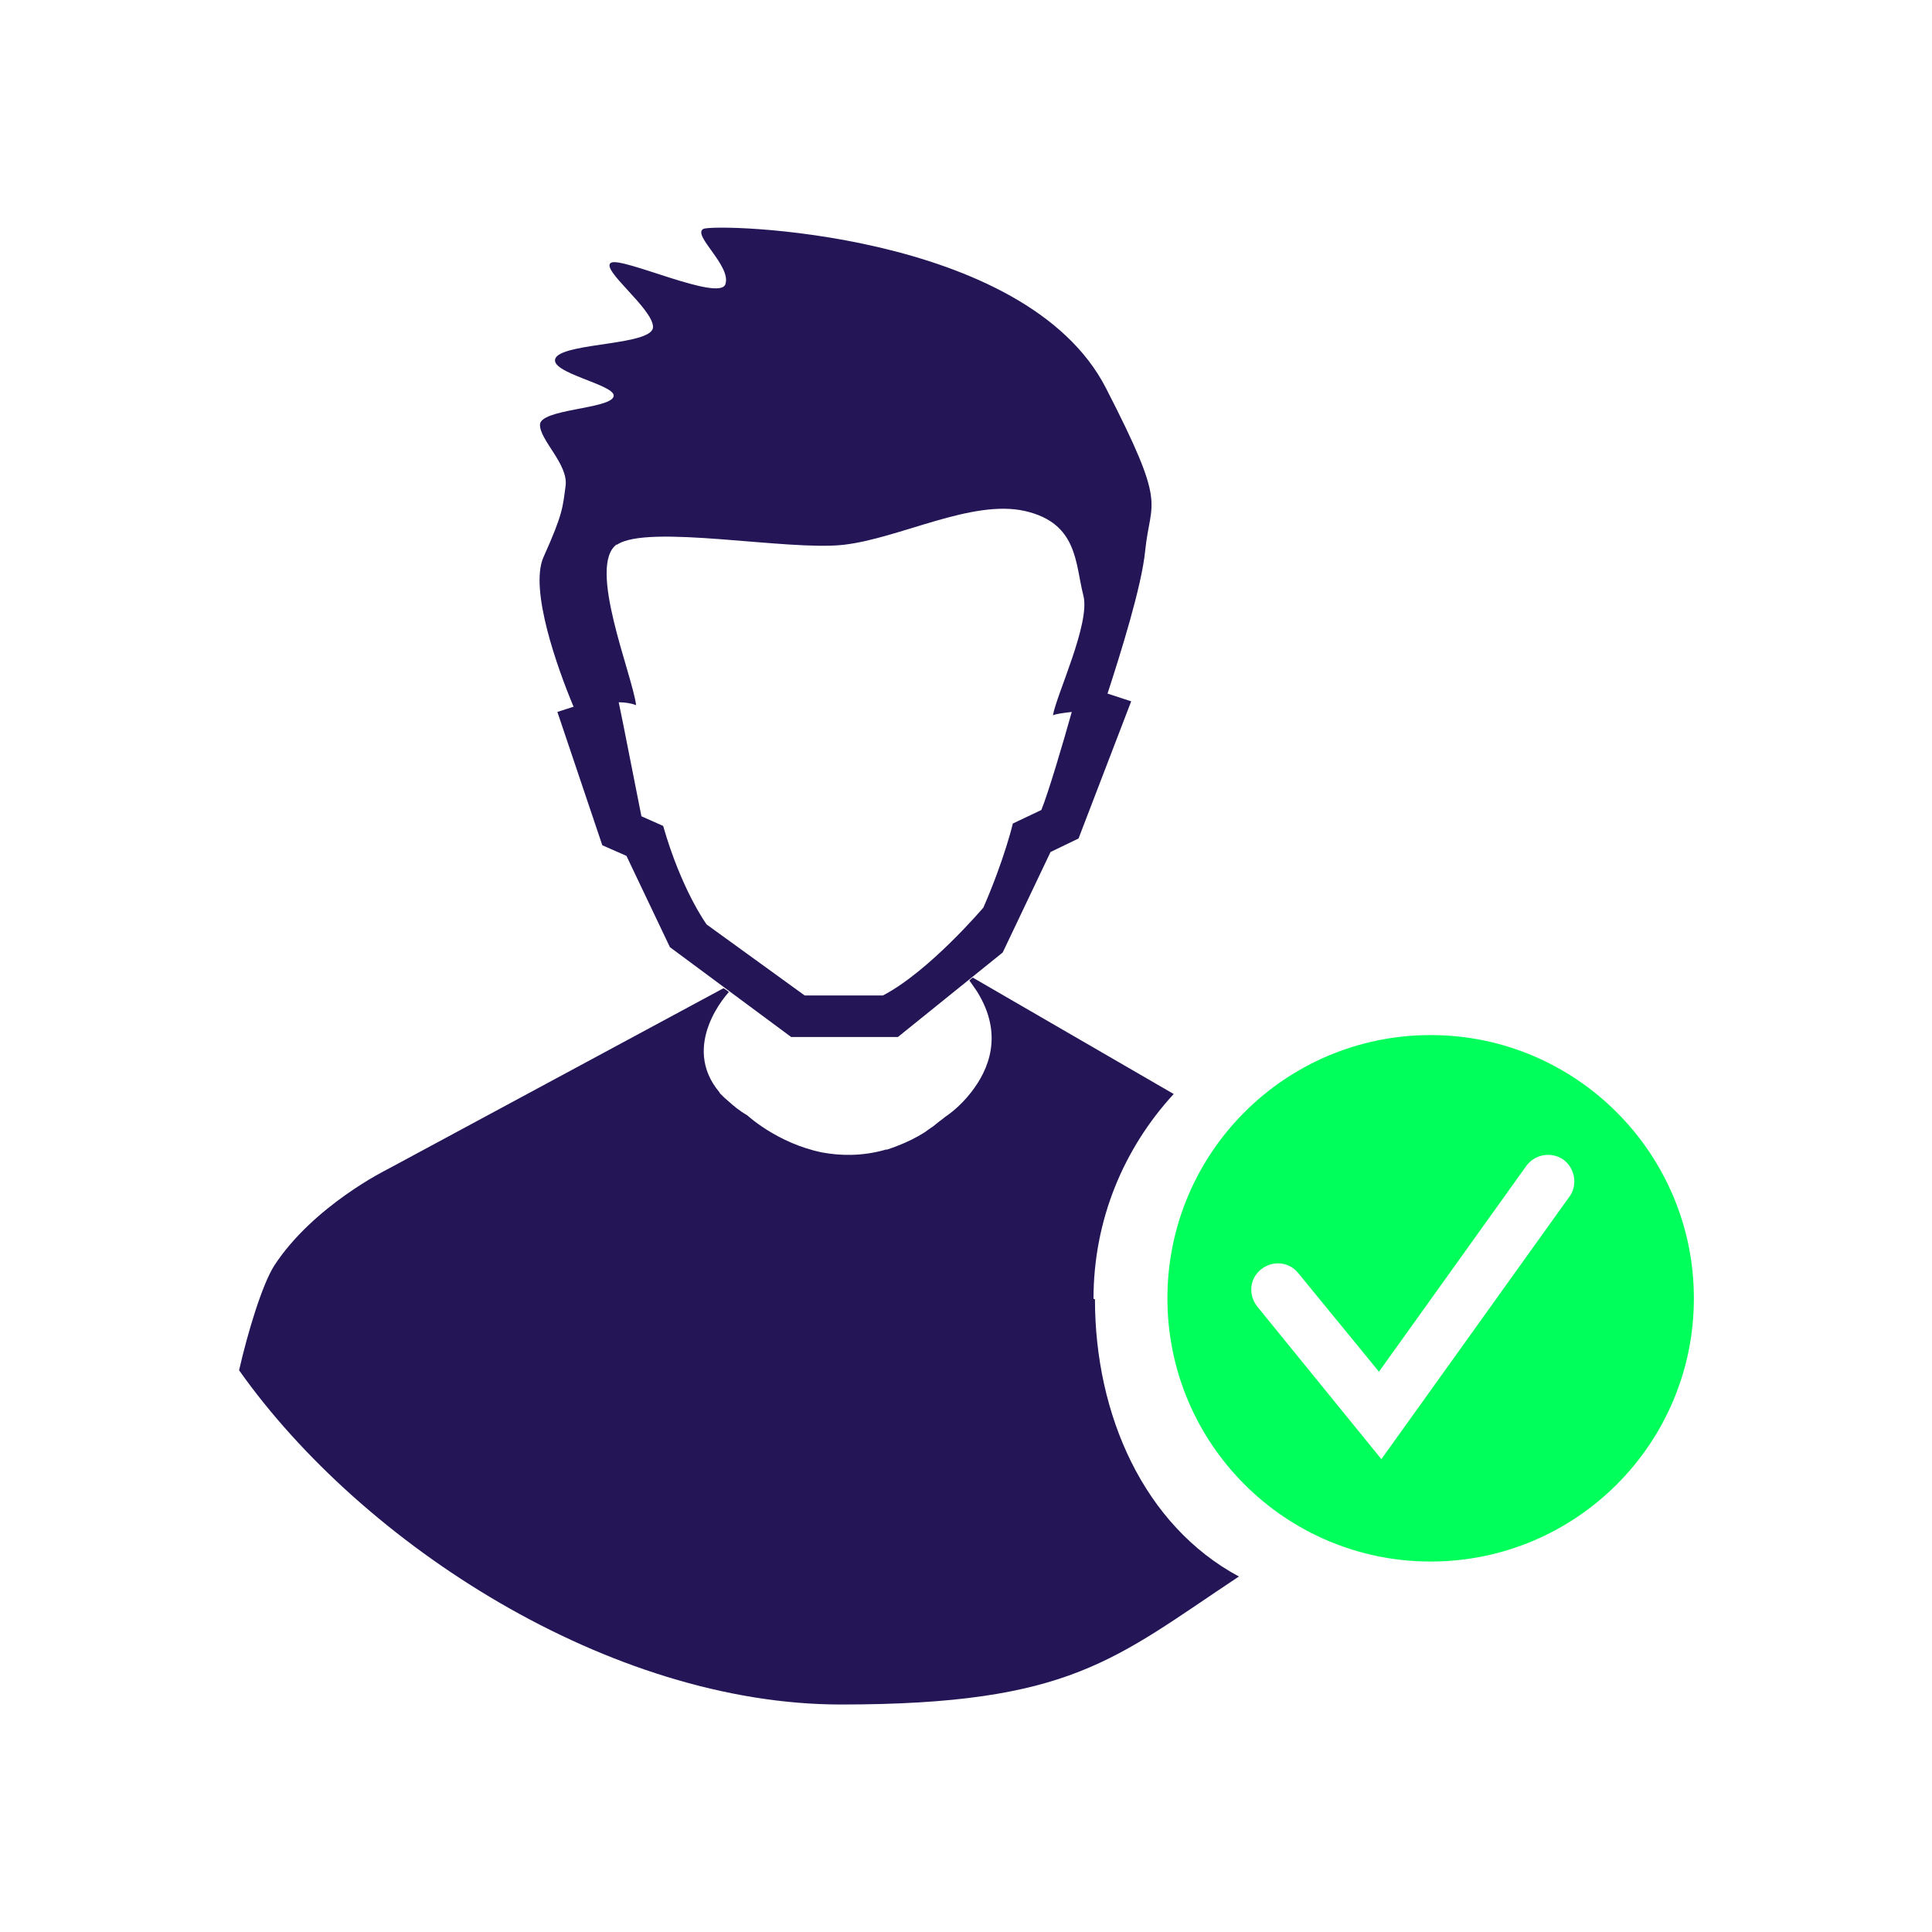 <?xml version="1.0" encoding="UTF-8"?>
<svg id="Layer_1" xmlns="http://www.w3.org/2000/svg" version="1.1" viewBox="0 0 400 400">
  <!-- Generator: Adobe Illustrator 30.0.0, SVG Export Plug-In . SVG Version: 2.1.1 Build 123)  -->
  <path d="M226.4,268.9c0-16.4,6.3-31.2,16.6-42.4l-41.6-24.1c-.3.2-.4.3-.7.6.6.8,1.1,1.6,1.6,2.3,5.6,9,2.3,16.3-1.2,20.8-2.3,3-4.8,4.7-4.8,4.7-.2.2-.5.3-.8.6-.8.6-1.6,1.2-2.3,1.8-.6.4-1.2.8-1.7,1.2-1.9,1.2-3.8,2.1-5.6,2.8-.7.3-1.4.5-2.2.8-.2,0-.4,0-.6.1-4.7,1.3-9.1,1.2-12.9.5-9.3-1.9-15.5-7.7-15.5-7.7-1.6-.9-2.9-2-4-3-.5-.4-1-.9-1.5-1.4s-.1-.2-.2-.3c-8.4-9.9,1.9-20.8,1.9-20.8,0,0-.4-.4-1.1-.8l-69.6,37.5s-15.3,7.5-23.4,19.9c-2.5,3.9-5.5,13.8-7.3,21.7,25.6,36.2,76.9,69.2,124.6,69.2s56.6-9.4,82.4-26.5c-19.7-10.6-29.8-33.5-29.8-57.4Z" fill="#231556"/>
  <path d="M118.8,146.3l-3.4,1.1,9.3,27.6,5,2.2,9,18.9,25.1,18.6h22.1l21.7-17.5,9.9-20.8,5.8-2.8,10.9-28.4-4.9-1.6c2.7-8.3,7.1-22.3,7.8-29.6,1.1-10.8,4.7-8.7-8.1-33.6-16.7-32.7-81.1-34.2-83.4-33-2.3,1.3,5.8,7.6,4.6,11.4-1.1,3.8-21.4-5.7-23.7-4.4-2.3,1.3,8.7,9.5,8.7,13.3s-17.9,3.2-20.1,6.3c-2.1,3.2,13.1,5.7,11.9,8.2-1.1,2.5-15.1,2.5-15.2,5.7-.1,3.2,5.9,8.2,5.3,12.7-.6,4.4-.5,5.7-4.6,14.8-2.9,6.7,2.9,22.9,6.2,30.8ZM127.7,112.8c6.4-4.4,35.3,1.3,46.9,0,11.6-1.3,26.6-9.5,37.6-7,11,2.5,10.4,10.9,12.1,17.5,1.5,5.7-5.6,20.6-6.3,24.8.6-.3,2.2-.5,3.9-.7-1.8,6.4-4.8,16.6-6.3,20.3l-5.9,2.8s-1.7,7.3-6.1,17.4c0,0-11.2,13.2-20.8,18.2h-16.2l-20.3-14.7s-5.2-7.1-9-20.4l-4.5-2-3.8-19.2-.9-4.4c1.3,0,2.6.2,3.6.6-.8-6.4-10.2-28.9-4-33.3Z" fill="#231556"/>
  <path d="M296.2,214.3c-30.1,0-54.5,24.4-54.5,54.5s24.4,54.5,54.5,54.5,54.5-24.4,54.5-54.5c0-30-24.4-54.5-54.5-54.5ZM324.9,247.8l-38.9,54.3-25.7-31.6c-1.9-2.4-1.6-5.8.8-7.7,2.4-1.9,5.8-1.6,7.7.8l16.7,20.4,30.5-42.6c1.8-2.5,5.3-3,7.7-1.3,2.4,1.8,3,5.3,1.2,7.7Z" fill="#00ff5a"/>
</svg>